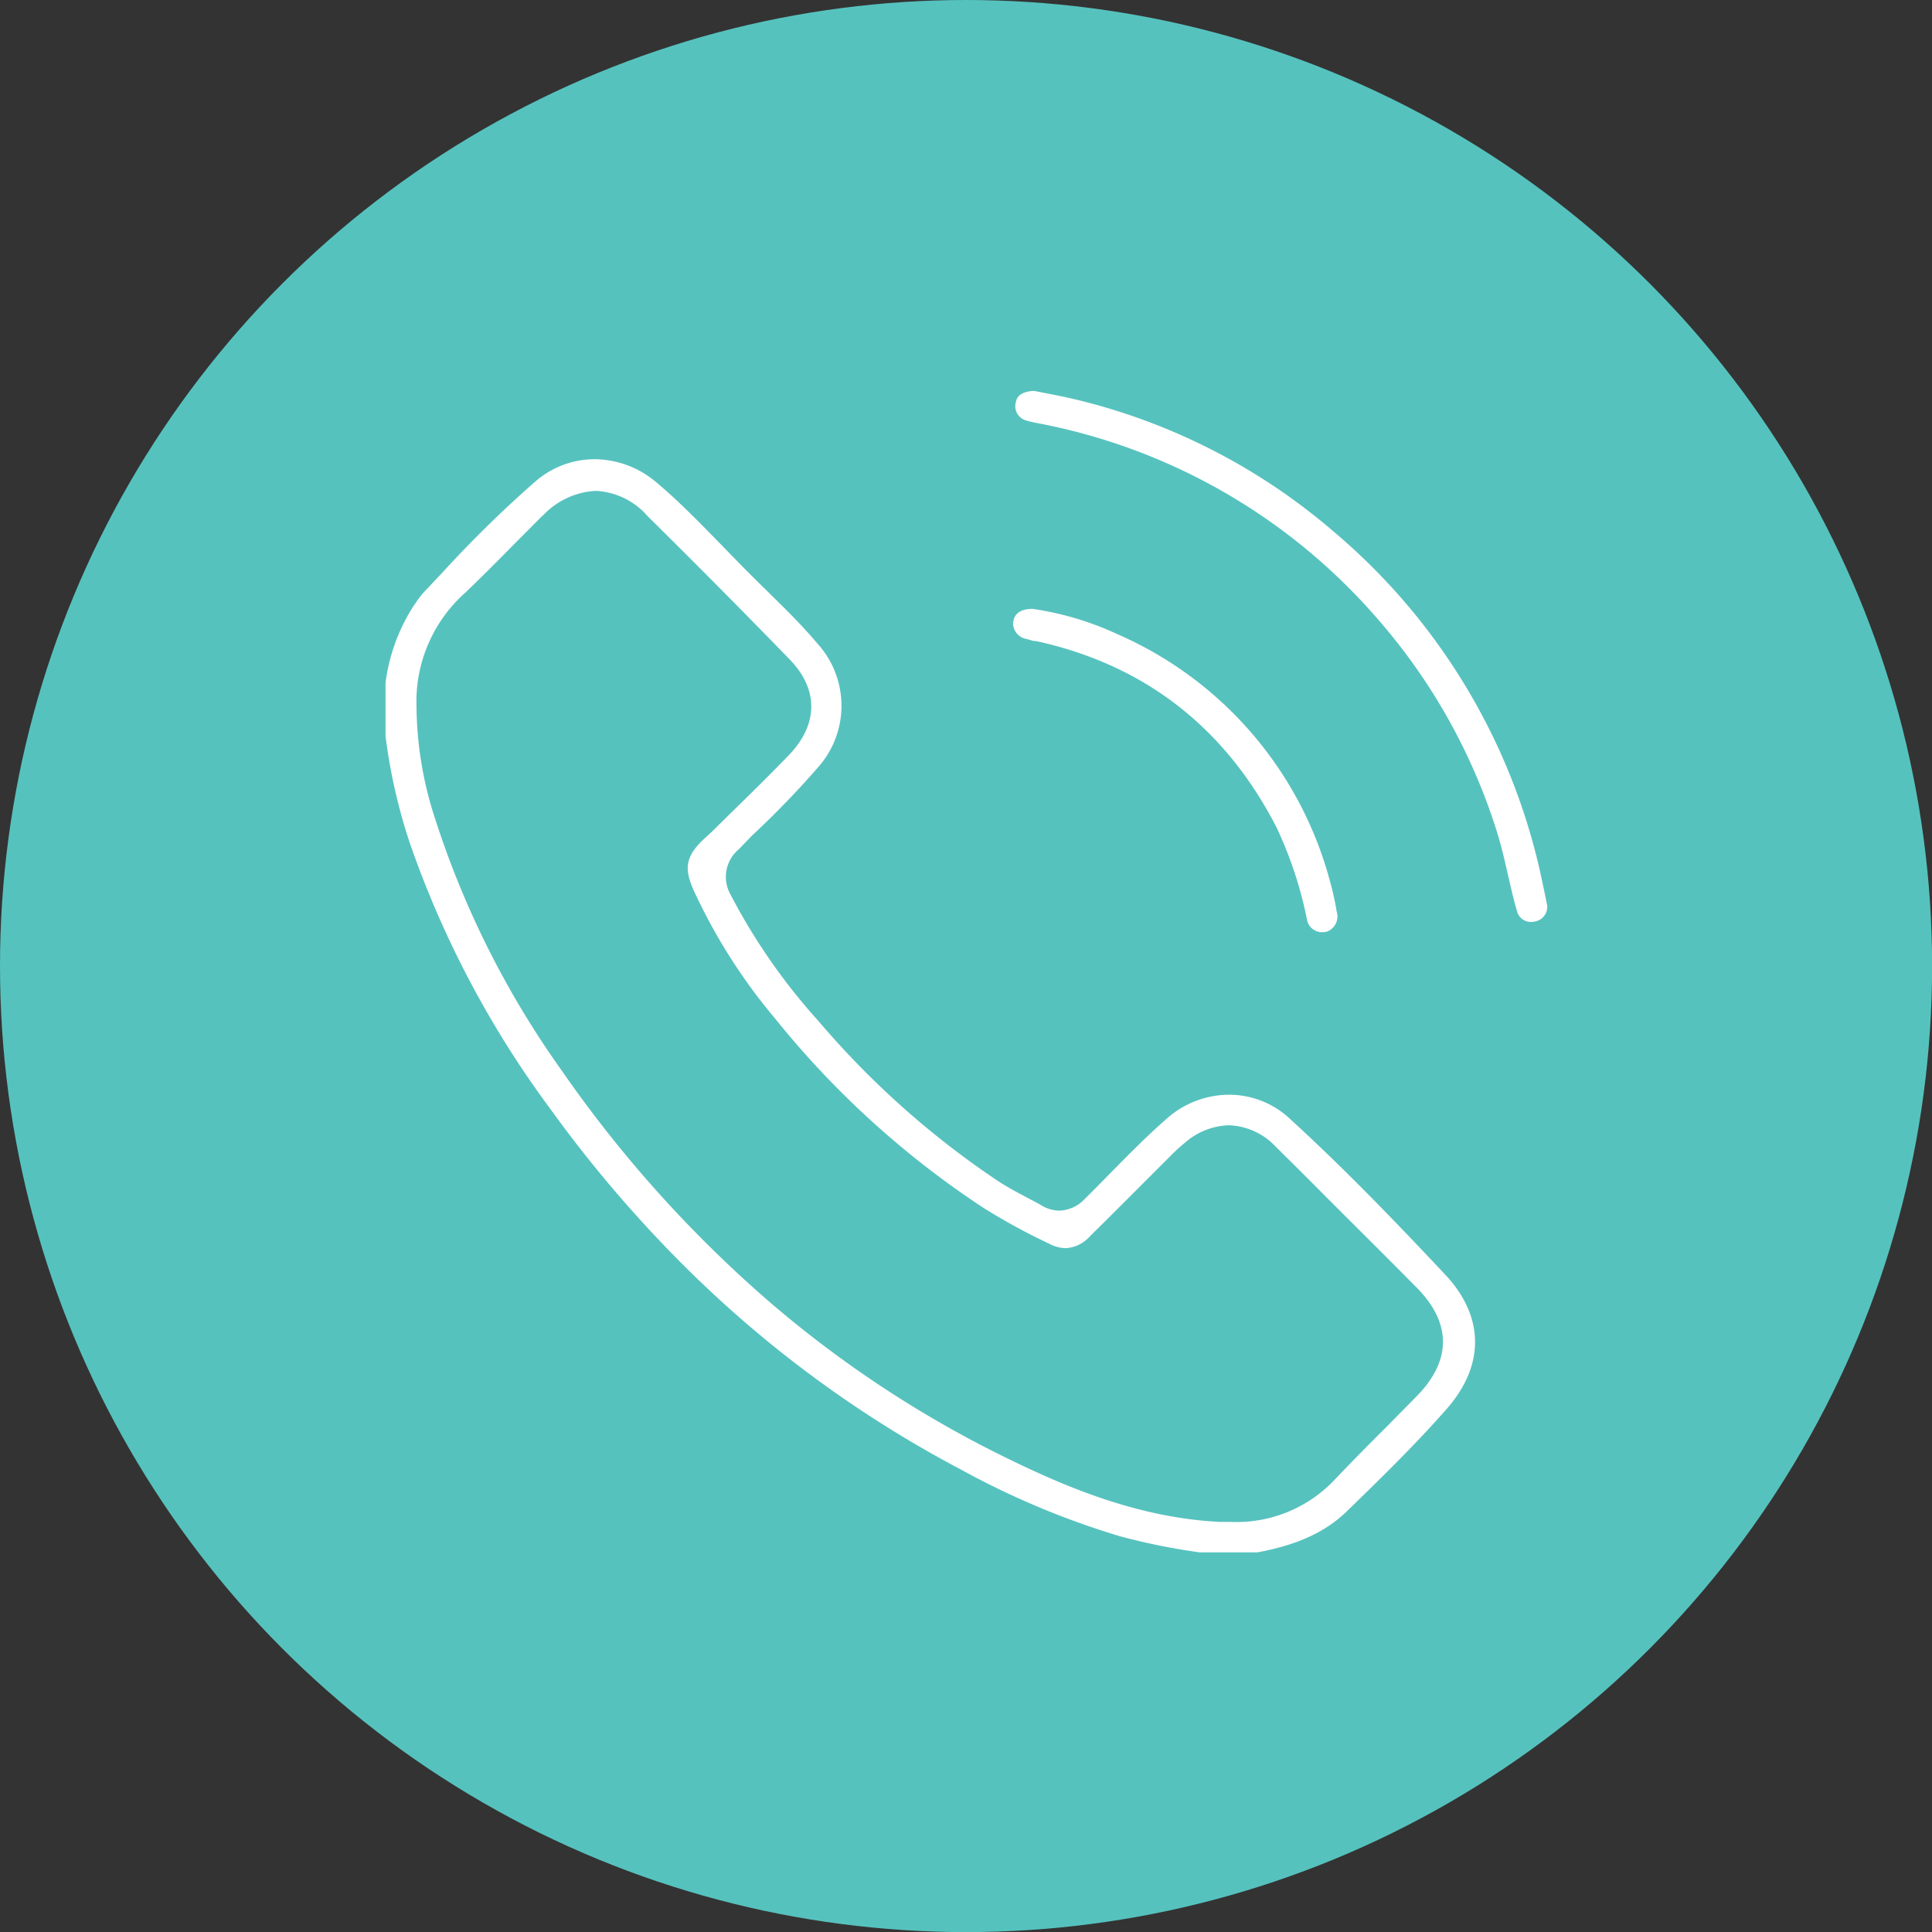 <svg xmlns="http://www.w3.org/2000/svg" viewBox="0 0 193.53 193.53"><rect x="0" y="0" width="193.53" height="193.53" fill="#333333" stroke="none"/><defs><style>.cls-1{fill:#56c2be;}.cls-2{fill:#fff;}</style></defs><g id="Слой_2" data-name="Слой 2"><g id="Layer_1" data-name="Layer 1"><circle class="cls-1" cx="96.77" cy="96.77" r="96.77"/><path class="cls-2" d="M120.16,155.5a64.81,64.81,0,0,1-8-1.62,82,82,0,0,1-15.84-6.64,115.8,115.8,0,0,1-27.46-20.11A127.77,127.77,0,0,1,55.2,111.18,99.4,99.4,0,0,1,41.08,84.53a55.92,55.92,0,0,1-2.46-10.79V68.4a18.64,18.64,0,0,1,2.78-7.66l.19-.27a9.36,9.36,0,0,1,.89-1.17l1.83-1.94a118.61,118.61,0,0,1,9.34-9.15A9.08,9.08,0,0,1,59.56,46a9.63,9.63,0,0,1,6.19,2.32c2.39,2,4.63,4.34,6.8,6.56.77.79,1.53,1.58,2.31,2.36.63.63,1.26,1.26,1.9,1.88l.1.1c1.71,1.68,3.47,3.4,5,5.22a9.27,9.27,0,0,1,.06,12.45,90.12,90.12,0,0,1-6.59,6.81L74,85.08a3.59,3.59,0,0,0-.81,4.55,60.37,60.37,0,0,0,8.78,12.63A87.33,87.33,0,0,0,99.8,118.19c1,.67,2.06,1.23,3.07,1.77.48.26,1,.51,1.44.78a3.58,3.58,0,0,0,1.82.53,3.63,3.63,0,0,0,2.51-1.15c.87-.86,1.73-1.73,2.58-2.6,1.84-1.87,3.74-3.8,5.72-5.52a9.43,9.43,0,0,1,6.17-2.34,8.9,8.9,0,0,1,6,2.32c5.58,5.09,10.81,10.54,15.64,15.68,3.94,4.18,4,9.07.22,13.41-3.31,3.78-7,7.34-10.12,10.38-2.13,2.05-5,3.34-8.9,4.05ZM59.69,49.17a7.8,7.8,0,0,0-5.18,2.34c-.23.21-.45.43-.67.65l-.17.17-2.2,2.21c-1.58,1.61-3.21,3.24-4.83,4.8A14.58,14.58,0,0,0,41.72,70.7,36.89,36.89,0,0,0,43.58,82a91.72,91.72,0,0,0,12.66,25.2,124.14,124.14,0,0,0,21,23.35,111.51,111.51,0,0,0,23.94,15.67c5.88,2.86,13,5.83,21,6.23q.54,0,1.08,0a13.51,13.51,0,0,0,10.41-4.2c1.68-1.77,3.43-3.54,5-5.1l.13-.13q1.59-1.61,3.17-3.22c3.43-3.53,3.43-7.25,0-10.76q-2.53-2.56-5.09-5.11l-2.14-2.13-2.06-2.06q-2.41-2.44-4.86-4.84a6.73,6.73,0,0,0-4.72-2.18,7,7,0,0,0-4.42,1.76,17.33,17.33,0,0,0-1.37,1.25l-2.88,2.88q-2.62,2.63-5.26,5.24a3.51,3.51,0,0,1-2.42,1.18,3.7,3.7,0,0,1-1.64-.44,63,63,0,0,1-6.6-3.6A90.75,90.75,0,0,1,77.62,102a56.59,56.59,0,0,1-8.17-12.9c-.94-2.12-.72-3.31.9-4.9l.41-.38.63-.58c.59-.6,2.2-2.17,2.2-2.17,1.84-1.8,3.7-3.63,5.49-5.49C82,72.5,82,69,79.05,66c-5-5.15-9.65-9.82-14.17-14.29A7.36,7.36,0,0,0,59.69,49.17Z"/><path class="cls-2" d="M153.36,92.35a1.43,1.43,0,0,1-1.38-1c-.35-1.19-.63-2.44-.91-3.64-.35-1.54-.71-3.13-1.22-4.7A59.4,59.4,0,0,0,138,62,59.72,59.72,0,0,0,104,42.4a10.62,10.62,0,0,1-1.24-.29,1.48,1.48,0,0,1-1-1.83c.16-1,1.35-1.11,1.84-1.12l1.12.22c1.14.22,2.4.47,3.62.78a61.67,61.67,0,0,1,25.23,13.07,62.51,62.51,0,0,1,21,35.48l.17.79.18.91a1.48,1.48,0,0,1-1.09,1.88A1.52,1.52,0,0,1,153.36,92.35Z"/><path class="cls-2" d="M132.4,93.38a1.53,1.53,0,0,1-1.49-1.32,39.86,39.86,0,0,0-3.06-9.22c-5.15-10-13.26-16.28-24.1-18.63l-.2,0L102.8,64a1.61,1.61,0,0,1-1.32-1.6c.06-.42.19-1.39,1.94-1.41a30.54,30.54,0,0,1,8.52,2.54,37.58,37.58,0,0,1,21.3,24.8,27.47,27.47,0,0,1,.66,3,1.62,1.62,0,0,1-1,2A2.69,2.69,0,0,1,132.4,93.38Z"/></g></g></svg>